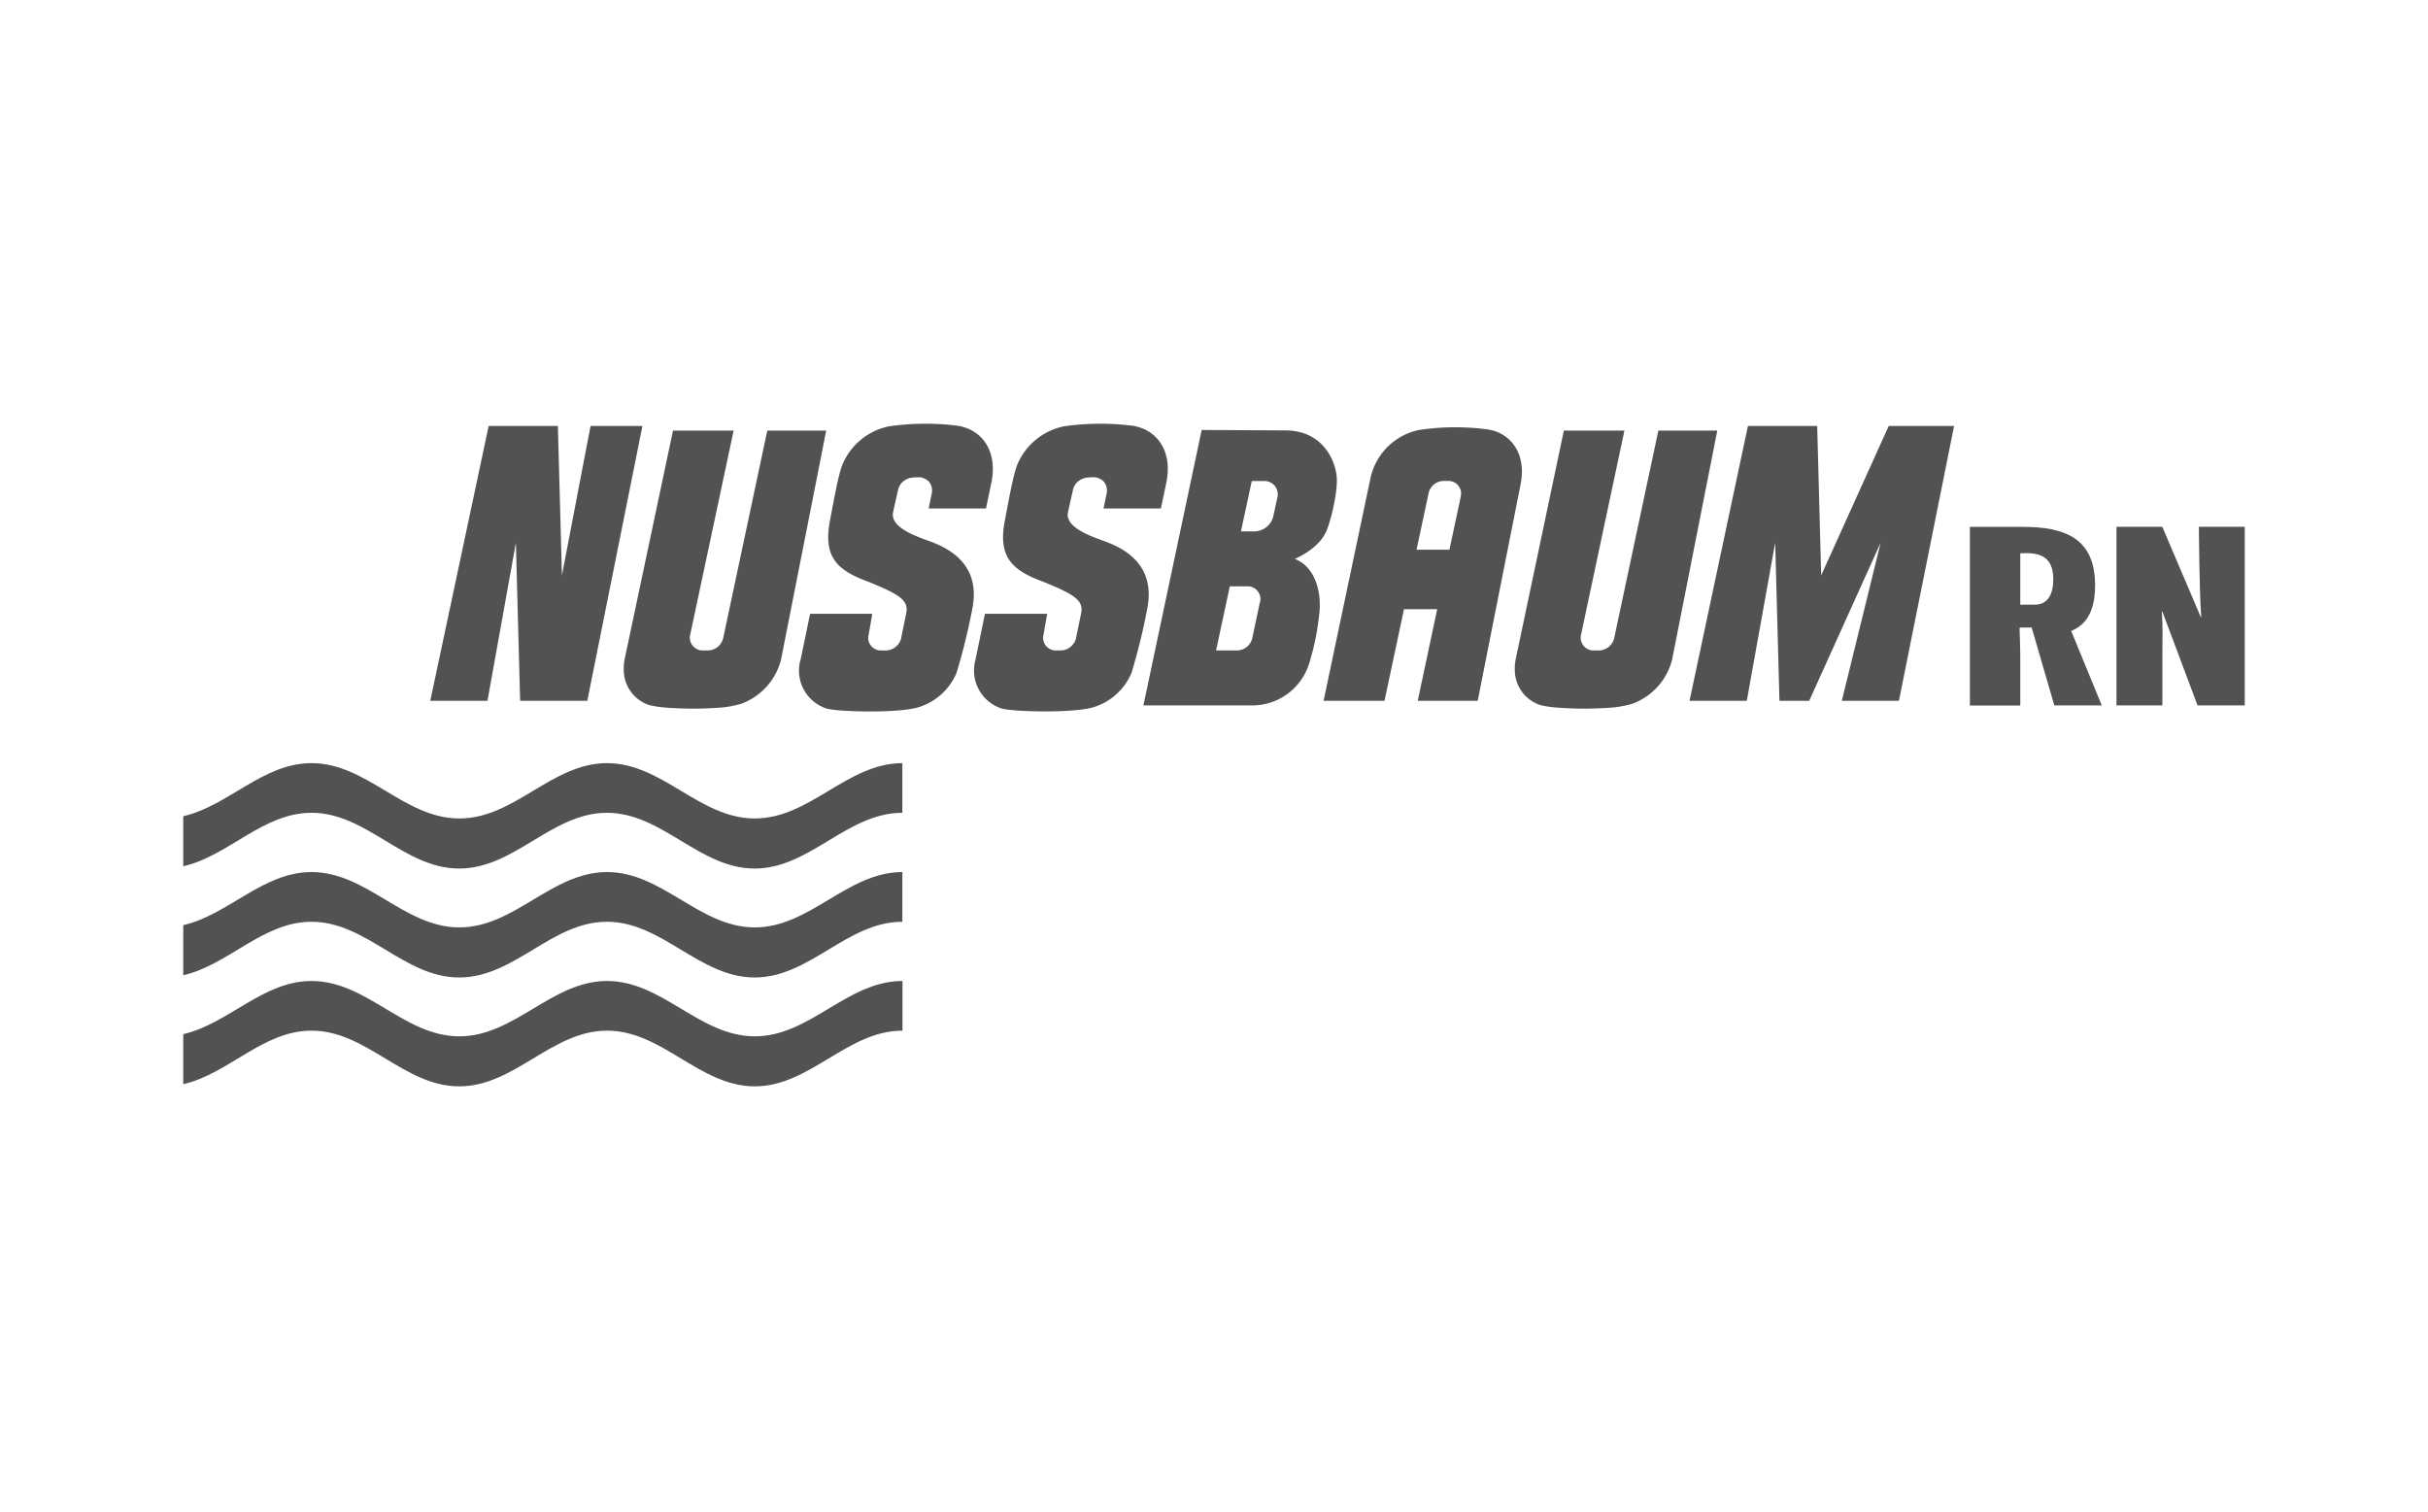 <svg id="Ebene_1" data-name="Ebene 1" xmlns="http://www.w3.org/2000/svg" viewBox="0 0 530 330"><defs><style>.cls-1{fill:#525252;}</style></defs><title>Nussbaum</title><g id="Nussbaum"><path class="cls-1" d="M197,214.16c-12.11,0-20.15,12.08-32.24,12.08s-20.14-12.08-32.24-12.08-20.16,12.08-32.25,12.08S80.11,214.16,68,214.16c-10.64,0-18.15,9.35-28,11.6v10.93C49.89,234.42,57.39,225,68,225c12.08,0,20.14,12.16,32.24,12.16S120.43,225,132.52,225s20.17,12.16,32.24,12.16S184.91,225,197,225V214.16Z"/><path class="cls-1" d="M197,190.38c-12.11,0-20.15,12.08-32.24,12.08s-20.14-12.08-32.25-12.08-20.15,12.08-32.24,12.08S80.11,190.38,68,190.38c-10.64,0-18.15,9.34-28,11.59v10.94c9.88-2.27,17.39-11.68,28-11.68,12.08,0,20.13,12.16,32.24,12.16s20.16-12.16,32.24-12.16,20.18,12.16,32.25,12.16,20.15-12.16,32.24-12.16V190.38Z"/><path class="cls-1" d="M197,166.6c-12.11,0-20.15,12.08-32.24,12.08s-20.14-12.08-32.25-12.08-20.15,12.08-32.24,12.08S80.11,166.6,68,166.6c-10.64,0-18.15,9.34-28,11.59v10.93c9.88-2.27,17.38-11.68,28-11.68,12.08,0,20.13,12.17,32.24,12.17s20.16-12.17,32.24-12.17,20.18,12.17,32.25,12.17,20.15-12.17,32.24-12.17V166.6Z"/><path class="cls-1" d="M462,115H472l8.4,19.71.1-.1c-.41-4.5-.51-19.61-.51-19.61H490v39H479.7L472,133.48l-.1.11c.25,3.67.12,5.31.12,9V154H462V115Z"/><path class="cls-1" d="M444.22,132,441,132V120.79c3.86-.25,6.79.5,7.16,4.68.22,2.51-.23,6.53-3.94,6.53Zm7.85,5.76c4.19-1.66,5.26-5.72,5.26-10,0-10.29-6.62-12.74-15.78-12.74H430v39h11V143.12c0-2-.11-4-.16-6L441,137h2.49l4.94,17h10.36l-6.67-16.24Z"/><polygon class="cls-1" points="402.04 153 410.52 118.48 394.92 153 388.43 153 387.5 118.48 381.3 153 368.8 153 381.55 93 396.67 93 397.54 125.61 412.28 93 426.55 93 414.51 153 402.04 153 402.04 153 402.04 153"/><path class="cls-1" d="M341.37,94h13.22l-9.44,44.43A2.8,2.8,0,0,0,348,142h1.11a3.48,3.48,0,0,0,3.24-2.67L362,94h12.86L365,144a13,13,0,0,1-.78,2.25,13.91,13.91,0,0,1-7.94,7.4,24.79,24.79,0,0,1-3.72.76,77.38,77.38,0,0,1-13.45,0,22.35,22.35,0,0,1-2.87-.48,8.11,8.11,0,0,1-5.58-7.67,10.78,10.78,0,0,1,.24-2.55L341.37,94Z"/><path class="cls-1" d="M318.85,108.48,316.39,120h-7.18l2.65-12.39A3.39,3.39,0,0,1,315,105h1.09a2.73,2.73,0,0,1,2.74,3.48Zm6.08-14.71a53.85,53.85,0,0,0-15.21.1,13.7,13.7,0,0,0-10.52,10.31L288.92,153h13.3l4.25-20h7.25l-4.25,20h13.09l9.33-47.09c1.53-7.37-2.66-11.49-7-12.14Z"/><path class="cls-1" d="M278.81,108.71l-.87,4a4.31,4.31,0,0,1-4,3.3h-3.06l2.37-11h2.64a2.91,2.91,0,0,1,2.92,3.71ZM275,131.56l-1.65,7.77a3.47,3.47,0,0,1-3.24,2.67h-4.66l3-14h3.78a2.79,2.79,0,0,1,2.8,3.56Zm14.4-15.32c1.12-2.39,2.71-9.11,2.37-12.28-.45-4.17-3.52-9.92-11.06-10l-18.4-.09L249.59,154h23.58a13,13,0,0,0,12.71-9.53,52.89,52.89,0,0,0,2-9.66c.9-5.88-1.08-11.24-5.26-12.8,3.11-1.33,5.72-3.53,6.77-5.77Z"/><path class="cls-1" d="M212.91,144.12,215,134h13.58l-.78,4.49a2.75,2.75,0,0,0,2.76,3.51h1.05a3.54,3.54,0,0,0,3.29-2.71v-.08l1.12-5.46c.44-2.41-1.15-3.71-6.17-5.86-.68-.3-1.42-.6-2.23-.93-6.93-2.53-9.71-5.54-8.31-13.16,1-5.19,1.8-9.86,2.77-12.41a14.12,14.12,0,0,1,10.11-8.31,56,56,0,0,1,15-.14c5.37.81,8.86,5.56,7.38,12.54L253.41,111H240.88l.67-3.18a3.08,3.08,0,0,0-.61-2.69,3.49,3.49,0,0,0-1.83-.93,3.15,3.15,0,0,0-.44,0,9.09,9.09,0,0,0-1.85.14,4,4,0,0,0-1.95,1.21,4.09,4.09,0,0,0-.48.81,4.78,4.78,0,0,0-.18.58c0,.08-.56,2.46-1.11,5-.55,3.3,5.32,5.22,7.93,6.19,8.47,3,10.55,8.43,9.44,14.54l-.12.61A131.65,131.65,0,0,1,247,146.88a13.16,13.16,0,0,1-8,7.41c-4.25,1.5-18.23,1.1-20.43.36a8.72,8.72,0,0,1-5.66-10.53Z"/><path class="cls-1" d="M174.74,144.12,176.83,134h13.58l-.78,4.49a2.75,2.75,0,0,0,2.76,3.51h1.05a3.53,3.53,0,0,0,3.29-2.71l0-.08,1.11-5.46c.45-2.41-1.15-3.71-6.17-5.86-.67-.3-1.42-.6-2.23-.93-6.93-2.53-9.7-5.54-8.3-13.16,1-5.19,1.79-9.86,2.76-12.41A14.12,14.12,0,0,1,194,93.08a55.93,55.93,0,0,1,15-.14c5.37.81,8.86,5.56,7.38,12.54L215.23,111H202.71l.66-3.18a3.08,3.08,0,0,0-.61-2.69,3.42,3.42,0,0,0-1.82-.93,3.25,3.25,0,0,0-.44,0,9.13,9.13,0,0,0-1.86.14,4,4,0,0,0-1.94,1.21,4.09,4.09,0,0,0-.48.81,3.86,3.86,0,0,0-.19.58c0,.08-.56,2.46-1.1,5-.56,3.3,5.31,5.22,7.92,6.19,8.47,3,10.56,8.43,9.44,14.54l-.12.61a135,135,0,0,1-3.37,13.61,13.18,13.18,0,0,1-8,7.41c-4.26,1.5-18.24,1.1-20.44.36a8.71,8.71,0,0,1-5.65-10.53Z"/><path class="cls-1" d="M146.91,94h13.23l-9.45,44.43A2.8,2.8,0,0,0,153.5,142h1.11a3.5,3.5,0,0,0,3.25-2.67L167.49,94h12.86l-9.86,50a13,13,0,0,1-.78,2.25,13.91,13.91,0,0,1-7.94,7.4,24.52,24.52,0,0,1-3.72.76,77.39,77.39,0,0,1-13.45,0,22.68,22.68,0,0,1-2.87-.48,8.09,8.09,0,0,1-5.57-7.67,10.76,10.76,0,0,1,.23-2.55L146.91,94Z"/><polygon class="cls-1" points="106.67 93 121.78 93 122.66 125.61 128.91 93 140.23 93 128.2 153 113.54 153 112.61 118.48 106.41 153 93.92 153 106.67 93 106.67 93 106.67 93"/></g></svg>